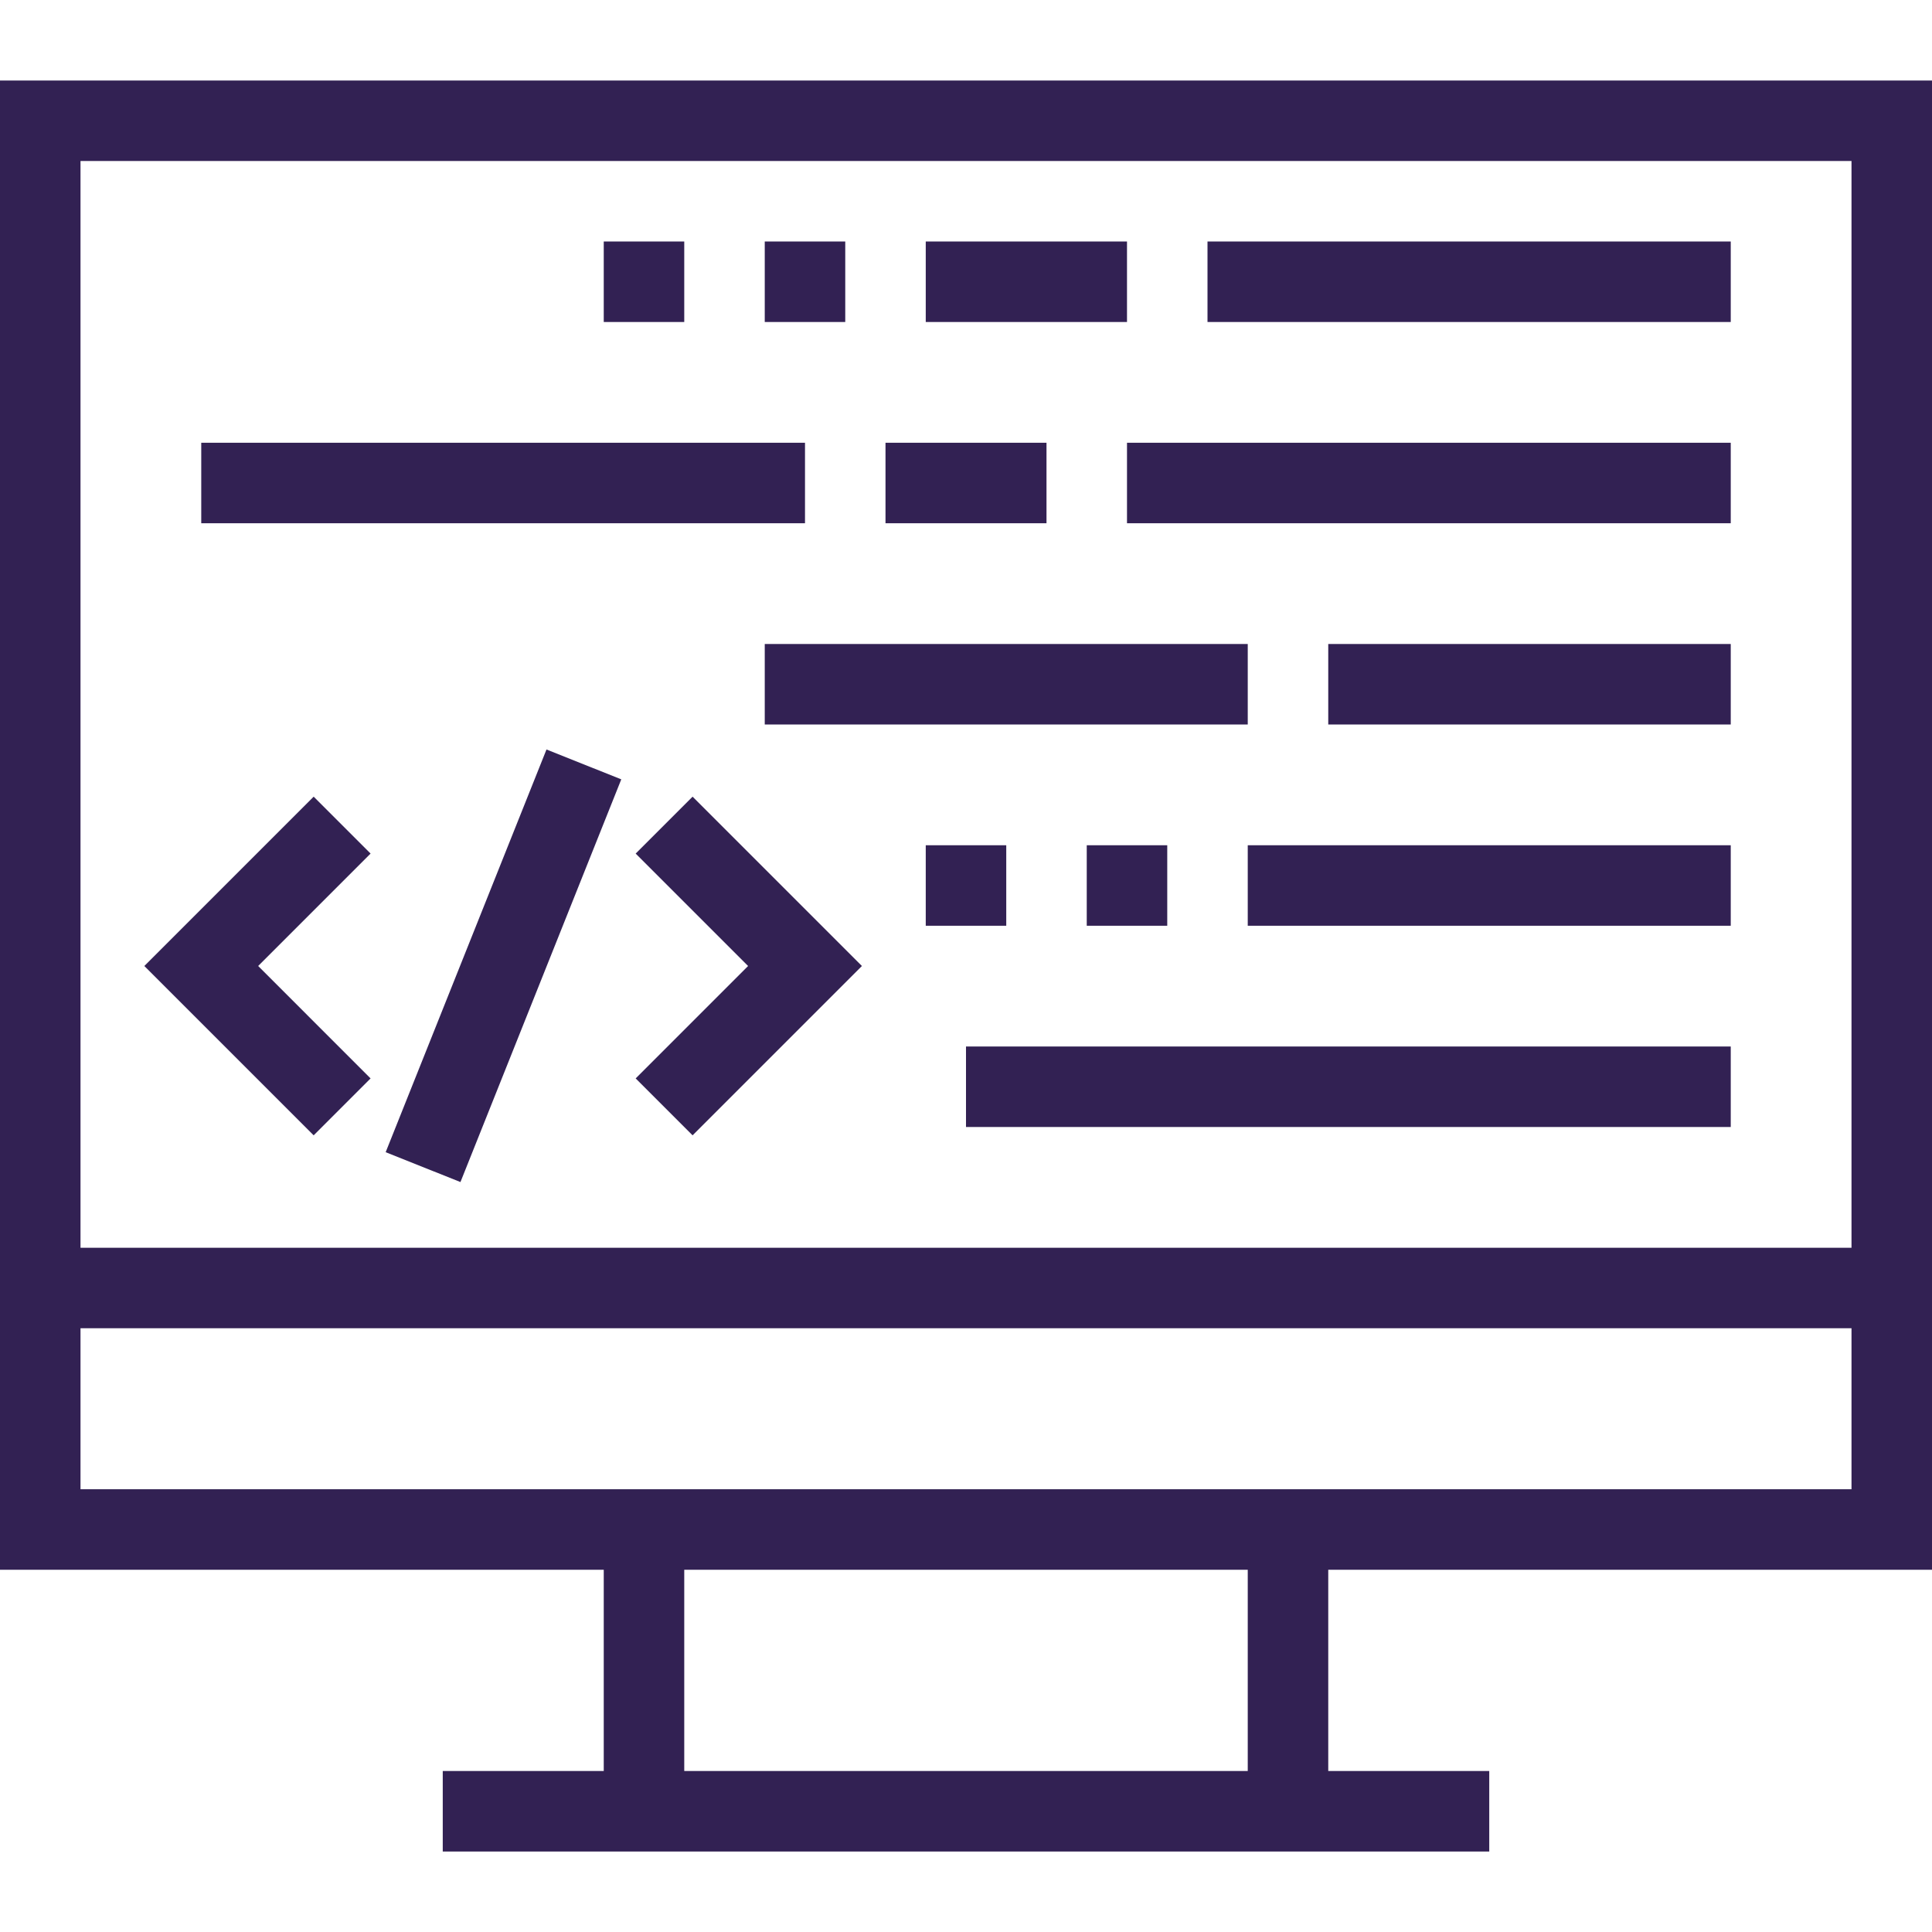 <?xml version="1.0" encoding="iso-8859-1"?>
<!-- Generator: Adobe Illustrator 19.0.0, SVG Export Plug-In . SVG Version: 6.00 Build 0)  -->
<svg xmlns="http://www.w3.org/2000/svg" xmlns:xlink="http://www.w3.org/1999/xlink" version="1.1" id="Layer_1" x="0px" y="0px" viewBox="0 0 491.52 491.52" style="enable-background:new 0 0 491.52 491.52;" xml:space="preserve" width="512px" height="512px">
<g>
	<g>
		<path d="M491.52,399.36V20.48H0v378.88h153.6v51.2h-40.96v20.48h266.24v-20.48h-40.96v-51.2H491.52z M20.48,40.96h450.56v276.48    H20.48V40.96z M317.44,450.56H174.08v-51.2h143.36V450.56z M20.48,378.88v-40.96h450.56v40.96H20.48z" fill="#322153"/>
	</g>
</g>
<g>
	<g>
		<rect x="307.2" y="61.44" width="133.12" height="20.48" fill="#322153"/>
	</g>
</g>
<g>
	<g>
		<rect x="235.52" y="61.44" width="51.2" height="20.48" fill="#322153"/>
	</g>
</g>
<g>
	<g>
		<rect x="194.56" y="61.44" width="20.48" height="20.48" fill="#322153"/>
	</g>
</g>
<g>
	<g>
		<rect x="153.6" y="61.44" width="20.48" height="20.48" fill="#322153"/>
	</g>
</g>
<g>
	<g>
		<rect x="317.44" y="215.04" width="122.88" height="20.48" fill="#322153"/>
	</g>
</g>
<g>
	<g>
		<rect x="276.48" y="215.04" width="20.48" height="20.48" fill="#322153"/>
	</g>
</g>
<g>
	<g>
		<rect x="235.52" y="215.04" width="20.48" height="20.48" fill="#322153"/>
	</g>
</g>
<g>
	<g>
		<rect x="337.92" y="163.84" width="102.4" height="20.48" fill="#322153"/>
	</g>
</g>
<g>
	<g>
		<rect x="194.56" y="163.84" width="122.88" height="20.48" fill="#322153"/>
	</g>
</g>
<g>
	<g>
		<rect x="225.28" y="112.64" width="40.96" height="20.48" fill="#322153"/>
	</g>
</g>
<g>
	<g>
		<rect x="286.72" y="112.64" width="153.6" height="20.48" fill="#322153"/>
	</g>
</g>
<g>
	<g>
		<rect x="51.2" y="112.64" width="153.6" height="20.48" fill="#322153"/>
	</g>
</g>
<g>
	<g>
		<rect x="245.76" y="266.24" width="194.56" height="20.48" fill="#322153"/>
	</g>
</g>
<g>
	<g>
		<polygon points="176.2,202.68 161.72,217.16 190.32,245.76 161.72,274.36 176.2,288.84 219.28,245.76   " fill="#322153"/>
	</g>
</g>
<g>
	<g>
		<polygon points="94.28,217.16 79.8,202.68 36.72,245.76 79.8,288.84 94.28,274.36 65.68,245.76   " fill="#322153"/>
	</g>
</g>
<g>
	<g>
		
			<rect x="72.86" y="235.538" transform="matrix(0.371 -0.929 0.929 0.371 -147.728 273.431)" width="110.281" height="20.48" fill="#322153"/>
	</g>
</g>
<g>
</g>
<g>
</g>
<g>
</g>
<g>
</g>
<g>
</g>
<g>
</g>
<g>
</g>
<g>
</g>
<g>
</g>
<g>
</g>
<g>
</g>
<g>
</g>
<g>
</g>
<g>
</g>
<g>
</g>
</svg>
